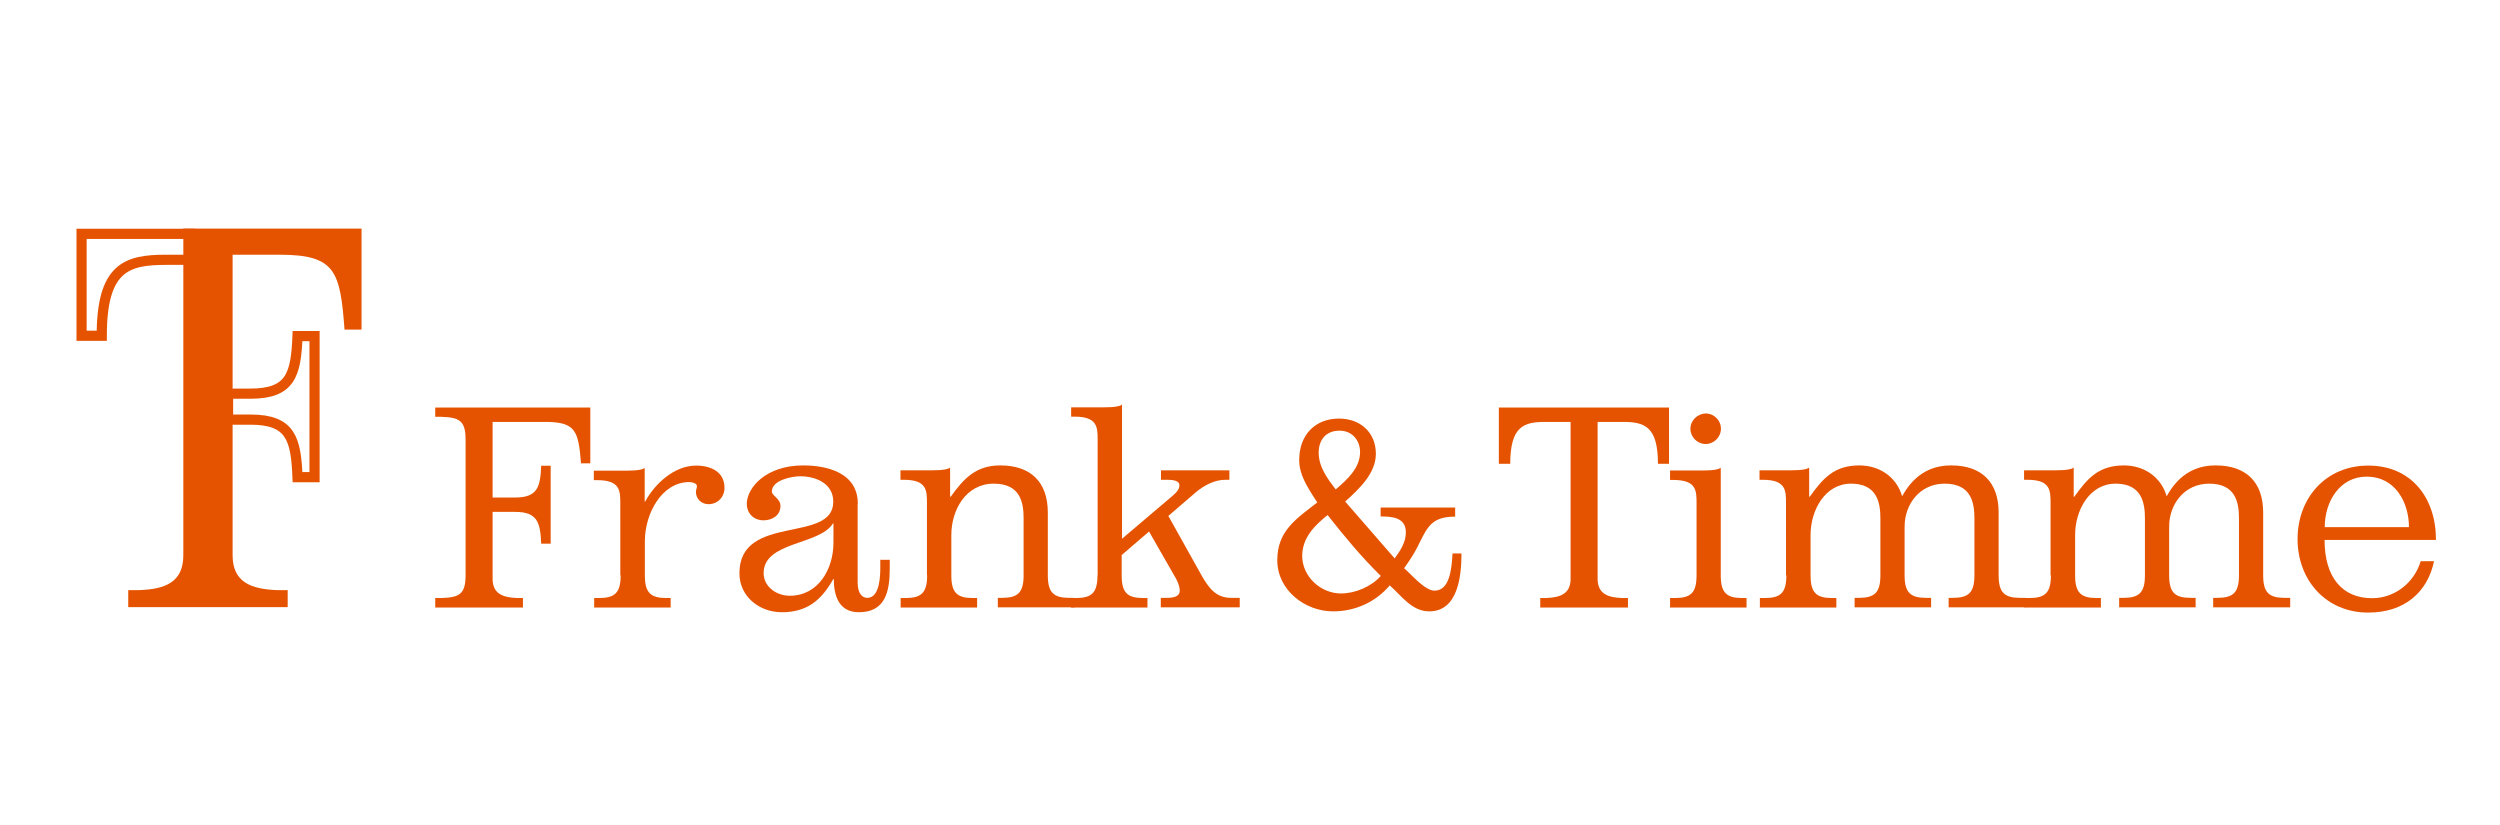 <?xml version="1.0" encoding="utf-8"?><!--Generator: Adobe Illustrator 26.5.0, SVG Export Plug-In . SVG Version: 6.00 Build 0)--><svg version="1.1" id="Ebene_1" xmlns="http://www.w3.org/2000/svg" xmlns:xlink="http://www.w3.org/1999/xlink" x="0px" y="0px" viewBox="0 0 142.51 47" style="enable-background:new 0 0 142.51 47" xml:space="preserve"><style type="text/css">.st0{fill:#E65300;}
	.st1{fill-rule:evenodd;clip-rule:evenodd;fill:#E65300;}
	.st2{fill:none;stroke:#E65300;stroke-width:0.58;stroke-miterlimit:10;}</style><g><path class="st0" d="M26.54,32.8c0,1.1-0.39,1.26-1.4,1.29h-0.33v0.54h5v-0.54h-0.33c-0.83-0.03-1.4-0.25-1.4-1.1v-3.81h1.29
		c1.27,0,1.43,0.61,1.48,1.81h0.54v-4.44h-0.54c-0.05,1.2-0.2,1.81-1.48,1.81h-1.29v-4.31h2.99c1.76,0,1.9,0.52,2.05,2.36h0.53
		v-3.18h-8.84v0.53h0.33c1.01,0.03,1.4,0.19,1.4,1.29V32.8L26.54,32.8z"/><path class="st0" d="M35.38,32.8c0,0.99-0.33,1.29-1.23,1.29h-0.28v0.54h4.36v-0.54h-0.24c-0.9,0-1.23-0.3-1.23-1.29v-1.95
		c0-1.57,0.96-3.37,2.53-3.37c0.13,0,0.44,0.05,0.44,0.24c0,0.06-0.06,0.24-0.06,0.31c0,0.41,0.31,0.71,0.72,0.71
		c0.52,0,0.91-0.41,0.91-0.93c0-0.93-0.8-1.27-1.62-1.27c-1.26,0-2.38,1.07-2.9,2.05h-0.03v-1.92c-0.08,0.08-0.35,0.16-1.04,0.16
		h-1.86v0.54h0.19c1.32,0,1.32,0.61,1.32,1.34V32.8L35.38,32.8z"/><path class="st1" d="M48.9,28.72c0-2.09-2.42-2.19-3.12-2.19c-2.11,0-3.19,1.26-3.21,2.17c0,0.57,0.39,0.96,0.96,0.96
		c0.49,0,0.96-0.28,0.96-0.82c0-0.42-0.49-0.58-0.49-0.82c0-0.65,1.13-0.87,1.61-0.87c0.9,0,1.89,0.41,1.89,1.45
		c0,2.41-5.35,0.65-5.35,4.08c0,1.32,1.13,2.22,2.42,2.22c1.43,0,2.25-0.68,2.93-1.89h0.03c0,0.98,0.31,1.89,1.43,1.89
		c1.49,0,1.76-1.15,1.76-2.49v-0.5h-0.54v0.41c0,0.41,0,1.76-0.74,1.76c-0.27,0-0.55-0.22-0.55-0.87V28.72L48.9,28.72z M47.51,30.94
		c0,1.48-0.85,3.02-2.49,3.02c-0.74,0-1.49-0.5-1.49-1.29c0-1.81,3.19-1.59,3.95-2.83h0.03V30.94L47.51,30.94z"/><path class="st0" d="M52.85,32.8c0,0.99-0.33,1.29-1.23,1.29h-0.28v0.54h4.36v-0.54h-0.24c-0.9,0-1.23-0.3-1.23-1.29v-2.3
		c0-1.43,0.83-2.93,2.42-2.93c1.53,0,1.7,1.1,1.7,1.98v3.24c0,0.99-0.33,1.29-1.23,1.29h-0.24v0.54h4.36v-0.54h-0.28
		c-0.9,0-1.23-0.3-1.23-1.29v-3.57c0-1.75-0.98-2.69-2.71-2.69c-1.4,0-2.09,0.76-2.83,1.79h-0.03v-1.67
		c-0.08,0.08-0.35,0.16-1.04,0.16h-1.79v0.54h0.19c1.32,0,1.32,0.61,1.32,1.34V32.8L52.85,32.8z"/><path class="st0" d="M62.56,32.8c0,0.99-0.33,1.29-1.23,1.29h-0.28v0.54h4.36v-0.54h-0.24c-0.9,0-1.23-0.3-1.23-1.29v-1.16
		l1.56-1.34l1.53,2.67c0.16,0.28,0.22,0.55,0.22,0.69c0,0.38-0.41,0.42-0.77,0.42h-0.31v0.54h4.5v-0.54h-0.49
		c-0.83,0-1.24-0.5-1.68-1.27l-1.9-3.4l1.57-1.35c0.46-0.39,1.07-0.71,1.67-0.71h0.24v-0.54h-3.9v0.54h0.28c0.28,0,0.77,0,0.77,0.31
		c0,0.22-0.13,0.38-0.42,0.63l-2.85,2.42v-7.65c-0.08,0.08-0.35,0.16-1.04,0.16h-1.86v0.53h0.19c1.32,0,1.32,0.61,1.32,1.34V32.8
		L62.56,32.8z"/><path class="st1" d="M78.69,29.44c0.68,0,1.45,0.06,1.45,0.91c0,0.56-0.32,1.05-0.64,1.48c-0.94-1.07-1.87-2.16-2.82-3.24
		c0.78-0.7,1.75-1.6,1.75-2.72c0-1.23-0.9-2.01-2.1-2.01c-1.34,0-2.27,0.91-2.27,2.36c0,0.81,0.4,1.46,1.03,2.42
		c-1.2,0.94-2.28,1.61-2.28,3.3c0,1.69,1.57,2.91,3.18,2.91c1.25,0,2.42-0.52,3.23-1.48c0.67,0.59,1.26,1.48,2.25,1.48
		c1.61,0,1.84-1.93,1.84-3.3H82.8c-0.05,0.91-0.17,2.12-1.03,2.12c-0.55,0-1.35-0.96-1.73-1.28c0.27-0.38,0.53-0.76,0.75-1.19
		c0.56-1.11,0.76-1.75,2.16-1.75v-0.52h-4.25V29.44L78.69,29.44z M75.68,29.36c0.94,1.2,1.93,2.39,3.03,3.47
		c-0.53,0.61-1.46,1-2.27,1c-1.16,0-2.21-0.97-2.21-2.15C74.24,30.65,74.94,29.95,75.68,29.36L75.68,29.36z M76.14,27.9
		c-0.47-0.62-0.97-1.28-0.97-2.1c0-0.72,0.41-1.25,1.19-1.25c0.73,0,1.17,0.56,1.17,1.23C77.52,26.7,76.78,27.35,76.14,27.9
		L76.14,27.9z"/><path class="st0" d="M85.46,26.44h0.63c0-2.16,0.79-2.39,2.01-2.39h1.43v8.94c0,0.85-0.57,1.07-1.4,1.1h-0.33v0.54h5v-0.54h-0.33
		c-0.83-0.03-1.4-0.25-1.4-1.1v-8.94h1.43c1.23,0,2.01,0.24,2.01,2.39h0.63v-3.21h-4.85h-4.85V26.44L85.46,26.44z"/><path class="st1" d="M96.71,32.8c0,0.99-0.33,1.29-1.23,1.29H95.2v0.54h4.36v-0.54h-0.24c-0.9,0-1.23-0.3-1.23-1.29v-6.14
		c-0.08,0.08-0.35,0.16-1.04,0.16H95.2v0.54h0.19c1.32,0,1.32,0.61,1.32,1.34V32.8L96.71,32.8z M96.36,24.44
		c0,0.47,0.39,0.87,0.87,0.87c0.47,0,0.87-0.39,0.87-0.87s-0.39-0.87-0.87-0.87C96.76,23.58,96.36,23.97,96.36,24.44L96.36,24.44z"/><path class="st0" d="M101.83,32.8c0,0.99-0.33,1.29-1.23,1.29h-0.28v0.54h4.36v-0.54h-0.24c-0.9,0-1.23-0.3-1.23-1.29v-2.3
		c0-1.43,0.83-2.93,2.31-2.93c1.49,0,1.67,1.1,1.67,1.98v3.24c0,0.99-0.33,1.29-1.23,1.29h-0.24v0.54h4.36v-0.54h-0.28
		c-0.9,0-1.23-0.3-1.23-1.29v-2.77c0-1.29,0.88-2.45,2.28-2.45c1.53,0,1.7,1.1,1.7,1.98v3.24c0,0.99-0.33,1.29-1.23,1.29h-0.24v0.54
		h4.39v-0.54h-0.31c-0.9,0-1.23-0.3-1.23-1.29v-3.57c0-1.75-0.98-2.69-2.71-2.69c-1.29,0-2.19,0.66-2.79,1.76
		c-0.33-1.13-1.32-1.76-2.44-1.76c-1.45,0-2.09,0.76-2.83,1.79h-0.03v-1.67c-0.08,0.08-0.35,0.16-1.04,0.16h-1.79v0.54h0.19
		c1.32,0,1.32,0.61,1.32,1.34V32.8L101.83,32.8z"/><path class="st0" d="M116.91,32.8c0,0.99-0.33,1.29-1.23,1.29h-0.28v0.54h4.36v-0.54h-0.24c-0.9,0-1.23-0.3-1.23-1.29v-2.3
		c0-1.43,0.83-2.93,2.31-2.93c1.49,0,1.67,1.1,1.67,1.98v3.24c0,0.99-0.33,1.29-1.23,1.29h-0.24v0.54h4.36v-0.54h-0.28
		c-0.9,0-1.23-0.3-1.23-1.29v-2.77c0-1.29,0.88-2.45,2.28-2.45c1.53,0,1.7,1.1,1.7,1.98v3.24c0,0.99-0.33,1.29-1.23,1.29h-0.24v0.54
		h4.39v-0.54h-0.31c-0.9,0-1.23-0.3-1.23-1.29v-3.57c0-1.75-0.98-2.69-2.71-2.69c-1.29,0-2.19,0.66-2.79,1.76
		c-0.33-1.13-1.32-1.76-2.44-1.76c-1.45,0-2.09,0.76-2.83,1.79h-0.03v-1.67c-0.08,0.08-0.35,0.16-1.04,0.16h-1.79v0.54h0.19
		c1.32,0,1.32,0.61,1.32,1.34V32.8L116.91,32.8z"/><path class="st1" d="M132.52,30.05c0-1.48,0.87-2.88,2.39-2.88c1.62,0,2.41,1.46,2.41,2.88H132.52L132.52,30.05z M138.86,30.77
		c0-2.41-1.42-4.23-3.86-4.23c-2.41,0-4.03,1.84-4.03,4.19c0,2.34,1.62,4.19,4.03,4.19c2.05,0,3.38-1.15,3.75-2.93h-0.76
		c-0.38,1.26-1.51,2.11-2.77,2.11c-1.67,0-2.71-1.15-2.71-3.32H138.86L138.86,30.77z"/><path class="st2" d="M13,23.92h1.28c2.31,0,2.59,1.11,2.68,3.28h0.97v-8.04h-0.97c-0.09,2.17-0.37,3.28-2.68,3.28H13L13,23.92
		L13,23.92z"/><path class="st2" d="M10.85,13.33h-6.2v5.81H5.8c0-3.9,1.42-4.33,3.65-4.33h1.4L10.85,13.33L10.85,13.33z"/><path class="st0" d="M10.45,13.04v1.48v4.53v12.6c0,1.54-1.03,1.94-2.54,1.99h-0.6v0.97h9.09v-0.97h-0.6
		c-1.51-0.06-2.54-0.46-2.54-1.99v-7.84h0.01v-1.48h-0.01v-7.81h2.68c3.19,0,3.45,0.94,3.7,4.27h0.97v-5.76H10.45z"/></g></svg>